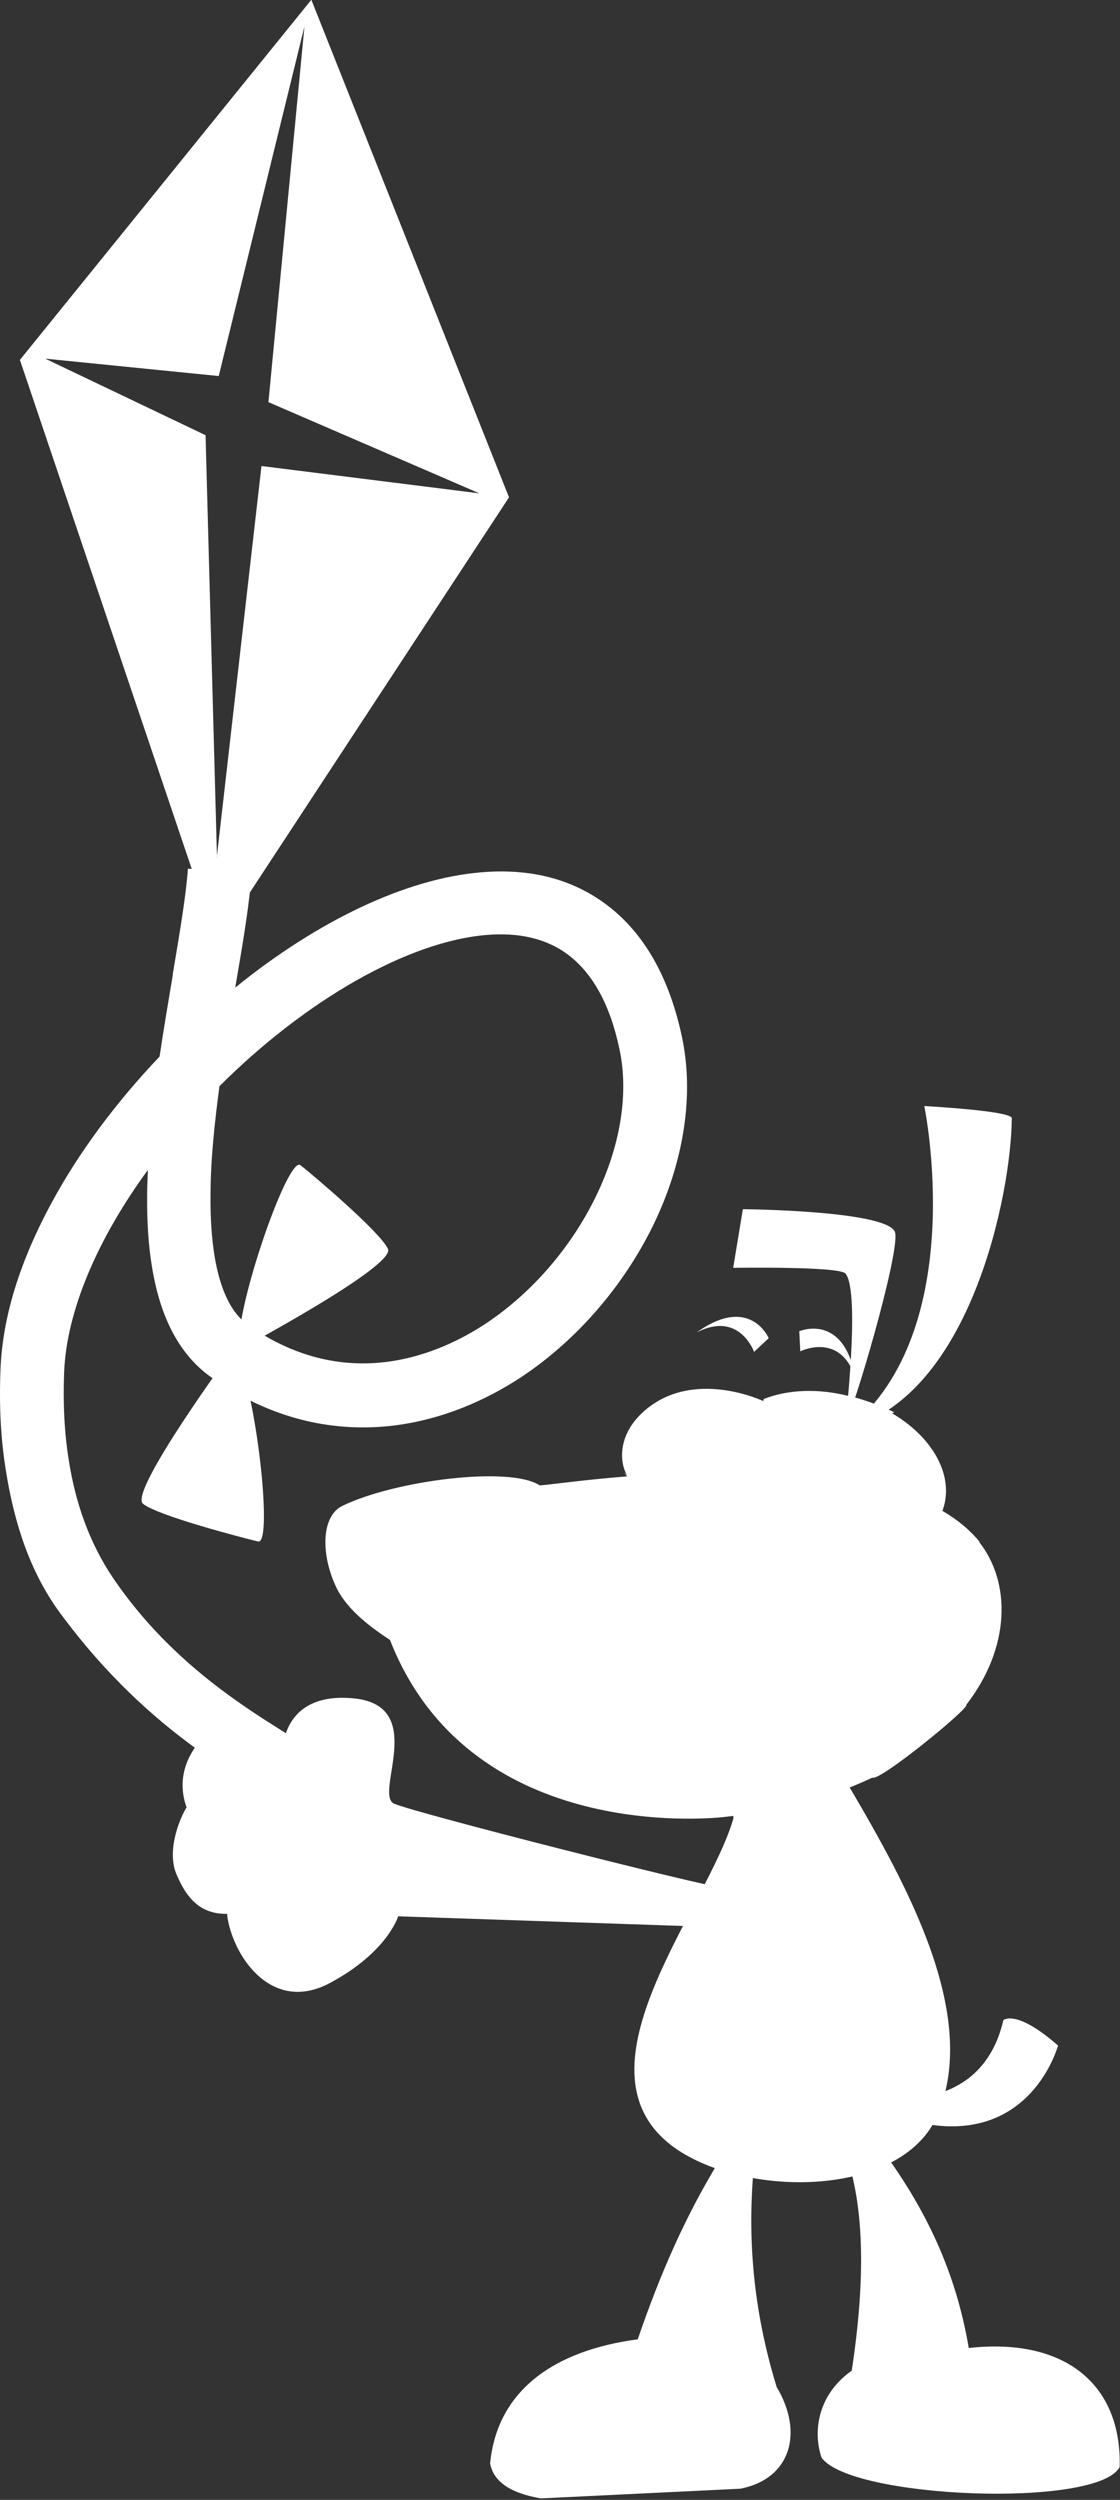 <?xml version="1.0" encoding="UTF-8"?> <svg xmlns="http://www.w3.org/2000/svg" width="207" height="462" viewBox="0 0 207 462" fill="none"><rect x="0" y="0" width="207" height="462" fill="#333333" stroke="none"/><path fill-rule="evenodd" clip-rule="evenodd" d="M31.973 179.97C31.146 184.885 30.273 190.03 29.492 195.266C21.5 203.672 14.656 212.859 9.695 222C3.724 232.932 0.462 243.359 0.095 253.051C-0.181 259.757 0.141 266.004 1.105 271.884C2.667 281.622 5.561 290.487 10.981 297.928C28.206 321.401 46.029 328.888 55.629 336.099L62.703 326.683C53.975 320.114 34.637 311.938 20.811 291.498C16.631 285.251 14.013 278.085 12.727 269.955C11.9 264.856 11.624 259.436 11.854 253.556C12.313 242.394 17.871 229.165 27.334 216.212C27.288 217.774 27.196 219.335 27.196 220.851C27.15 225.72 27.425 230.084 28.069 233.988C29.63 243.772 33.351 250.616 39.276 254.705C48.601 261.181 58.661 264.213 69.18 263.754C78.458 263.34 87.92 260.079 96.51 254.383C106.616 247.631 115.205 237.709 120.717 226.455C126.459 214.65 128.342 202.202 126 191.454C123.657 180.567 119.018 172.437 112.22 167.292C105.881 162.469 97.98 160.402 88.747 161.229C74.967 162.423 58.752 170.14 43.502 182.496C43.502 182.359 43.502 182.221 43.548 182.083C44.972 173.815 46.167 166.695 46.488 161.275L34.729 160.54C34.407 165.317 33.259 172.161 31.927 180.062L31.973 179.97ZM89.758 172.804C95.959 172.253 101.149 173.493 105.1 176.525C109.601 179.97 112.771 185.758 114.47 193.796C116.262 202.018 114.7 211.756 110.106 221.173C105.513 230.589 98.347 238.857 89.942 244.507C81.444 250.157 64.402 257.782 45.983 244.967C42.767 242.762 40.7 238.444 39.644 232.105C39.139 228.89 38.863 225.169 38.909 220.897C38.909 214.512 39.644 207.622 40.563 200.732C56.639 184.701 75.426 174.045 89.758 172.804Z" fill="white"></path><path fill-rule="evenodd" clip-rule="evenodd" d="M44.375 249.329C42.722 244.001 53.149 213.409 55.537 215.338C57.972 217.267 70.282 227.694 71.706 230.818C73.13 233.987 44.375 249.329 44.375 249.329Z" fill="white"></path><path fill-rule="evenodd" clip-rule="evenodd" d="M43.089 249.421C46.901 253.51 50.714 285.617 47.682 284.882C44.651 284.148 29.079 280.105 26.415 277.9C23.751 275.696 43.089 249.375 43.089 249.375V249.421Z" fill="white"></path><path fill-rule="evenodd" clip-rule="evenodd" d="M57.512 0L3.678 66.512L40.057 174.273L94.076 91.914L57.558 0H57.512ZM40.103 158.472L37.99 80.43L8.363 66.283L40.425 69.498L56.272 4.869L49.612 74.321L88.609 91.179L48.325 86.126L40.057 158.518L40.103 158.472Z" fill="white"></path><path d="M135.554 336.053C130.914 352.176 106.432 380.609 122.83 395.446C134.681 406.149 166.513 407.113 173.357 390.715C180.936 372.433 167.753 348.547 156.913 330.128L135.508 334.492" fill="white"></path><path d="M134.406 349.051C130.409 348.684 76.713 335.042 72.854 333.342C68.996 331.642 79.239 315.152 65.275 313.866C51.311 312.58 52.184 324.706 52.184 324.706C52.184 324.706 43.181 313.177 36.291 322.593C29.401 332.01 37.853 342.161 45.707 344.228C53.562 346.295 40.746 347.122 42.078 354.609C43.41 362.097 50.53 372.156 61.095 366.414C71.66 360.719 73.589 354.15 73.589 354.15L131.742 356.125L134.406 349.005V349.051Z" fill="white"></path><path d="M35.51 332.561C33.765 334.398 30.549 341.564 32.616 346.387C34.637 351.164 37.531 354.563 44.008 353.507C50.531 352.45 55.675 343.172 55.675 343.172L49.52 335.455L35.464 332.607L35.51 332.561Z" fill="white"></path><path d="M156.959 263.891C179.467 257.644 186.908 220.483 187 206.657C187 205.279 170.831 204.406 170.831 204.406C170.831 204.406 179.375 245.609 156.959 263.891Z" fill="white"></path><path d="M156.27 262.834C157.602 261.272 166.192 232.104 165.457 227.878C164.722 223.698 137.299 223.468 137.299 223.468L135.508 234.309C135.508 234.309 155.122 233.987 156.27 235.365C159.026 238.718 156.27 262.788 156.27 262.788V262.834Z" fill="white"></path><path d="M139.367 249.835L142.077 247.308C142.077 247.308 138.632 239.178 128.756 246.252C136.656 242.164 139.367 249.835 139.367 249.835ZM181.075 284.974C179.237 282.723 176.895 280.794 174.185 279.232C174.276 278.957 174.368 278.635 174.46 278.36C176.16 272.205 172.072 265.406 164.86 261.18C164.998 261.135 165.136 261.089 165.273 260.997C164.538 260.629 163.758 260.308 162.977 259.986C162.977 259.986 162.885 260.078 162.839 260.078C162.609 259.986 162.38 259.894 162.15 259.757C162.15 259.757 162.15 259.711 162.196 259.665C161.507 259.389 160.772 259.113 160.037 258.884C159.807 258.792 159.578 258.746 159.348 258.654C158.567 258.424 157.832 258.195 157.005 258.011H156.913C151.172 256.541 145.614 256.817 141.25 258.516C141.25 258.516 141.25 258.516 141.158 258.516L141.066 258.93C141.066 258.93 128.159 252.775 119.064 260.767C113.322 265.82 114.976 271.607 116.032 272.756C116.032 272.756 115.757 272.48 115.343 272.113C115.573 272.388 115.711 272.618 115.894 272.848C107.259 273.537 100.966 274.501 99.726 274.501C94.168 270.872 72.808 273.629 63.254 278.314C59.488 280.151 59.212 286.903 62.014 293.059C63.851 297.147 67.985 300.408 72.073 303.072C86.543 340.049 129.95 336.191 133.625 335.823C144.741 334.629 153.928 332.011 161.231 328.52C162.471 329.346 179.283 315.612 178.594 315.061C186.77 304.496 186.908 292.461 180.937 284.928L181.075 284.974Z" fill="white"></path><path d="M158.061 254.474C155.857 242.531 147.726 246.022 147.726 246.022L147.91 249.743C147.91 249.743 155.214 246.068 158.061 254.52V254.474Z" fill="white"></path><path d="M179.054 433.983C176.711 420.065 171.199 408.123 162.288 396.318C164.86 394.71 167.111 392.459 168.994 389.933C158.429 389.198 148.875 386.947 140.469 383.364C136.611 387.039 132.477 390.438 127.745 393.286C129.261 395.307 131.007 397.236 133.12 399.028C126.689 409.501 122.004 420.249 117.87 432.33C102.62 434.351 91.917 441.608 90.585 455.251C91.182 458.604 94.305 460.763 99.955 461.727L136.84 459.936C146.211 458.099 148.553 449.509 143.547 441.149C139.137 426.772 138.081 413.359 139.367 399.9C145.384 402.886 150.437 402.794 156.546 398.66C159.394 407.342 160.221 419.744 157.419 438.117C151.31 442.435 150.161 449.05 151.815 454.148C157.005 461.773 202.847 463.611 206.935 455.94C207.349 440.506 196.646 431.962 179.008 433.937L179.054 433.983Z" fill="white"></path><path d="M195.543 378.035C195.543 378.035 190.445 397.236 168.994 392.091L168.81 387.589C168.81 387.589 182.085 388.049 185.438 373.35C185.438 373.35 187.735 371.191 195.543 378.035Z" fill="white"></path></svg> 